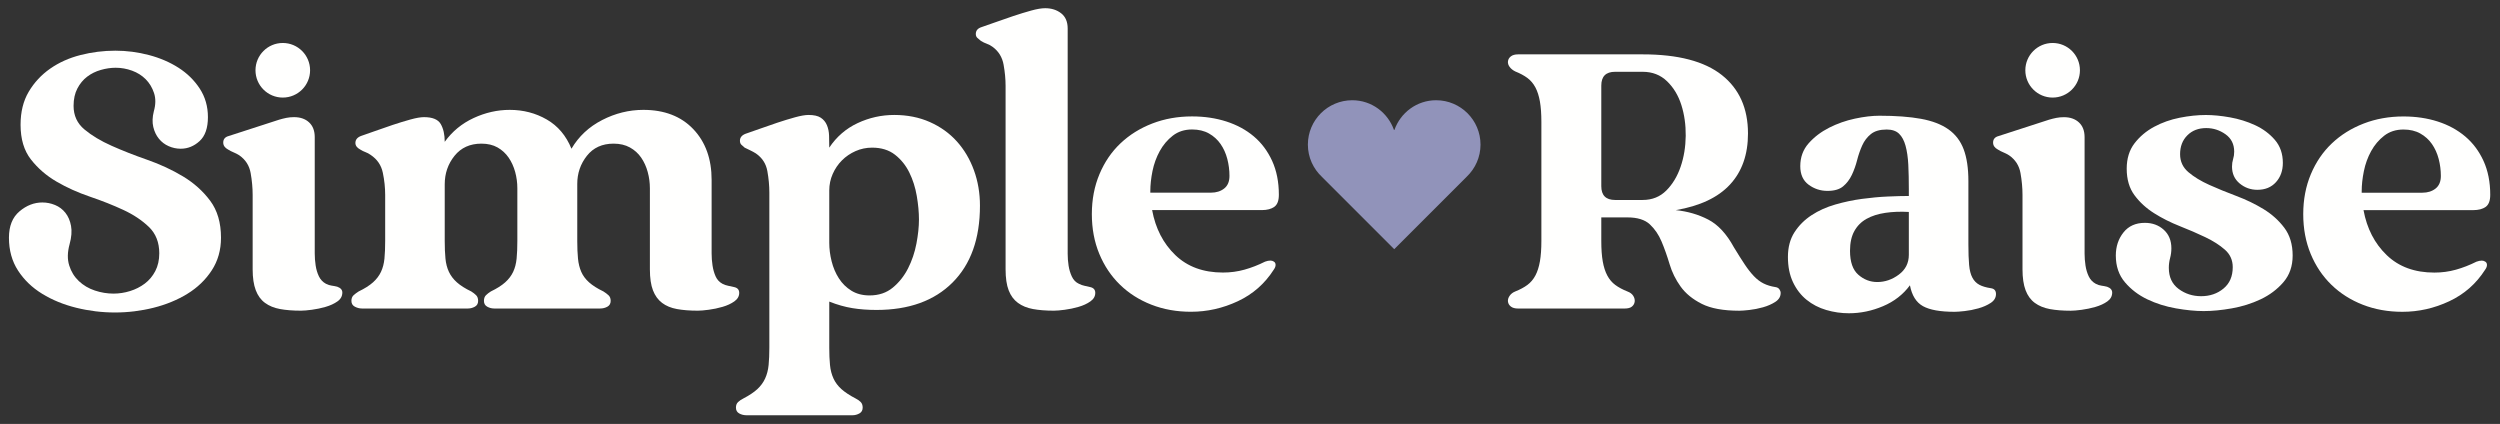 <?xml version="1.0" encoding="UTF-8"?>
<svg width="230px" height="39px" viewBox="0 0 230 39" version="1.1" xmlns="http://www.w3.org/2000/svg" xmlns:xlink="http://www.w3.org/1999/xlink">
    <rect x="0" y="0" width="230" height="39" fill="#333333" stroke="none"/>
    <!-- Generator: Sketch 51.3 (57544) - http://www.bohemiancoding.com/sketch -->
    <title>White Logo w/ bg</title>
    <desc>Created with Sketch.</desc>
    <defs></defs>
    <g id="Page-1" stroke="none" stroke-width="1" fill="none" fill-rule="evenodd">
        <g id="simpleraise-logo" transform="translate(-48, -312)">
            <g id="White-Logo-w/-bg" transform="translate(48, 312)">
                <path d="M128.27,22.925 L121.623,16.278 C120.828,15.533 120.325,14.482 120.325,13.306 C120.325,11.051 122.153,9.222 124.409,9.222 C126.191,9.222 127.691,10.372 128.249,11.964 L128.27,11.951 L128.284,11.96 C128.843,10.37 130.342,9.222 132.123,9.222 C134.378,9.222 136.207,11.051 136.207,13.306 C136.207,14.46 135.724,15.497 134.955,16.24 L128.27,22.925" id="Fill-30" fill="#9193BA"></path>
                <path d="M20.332,21.867 C20.332,23.003 20.048,24.006 19.48,24.874 C18.912,25.743 18.166,26.461 17.242,27.029 C16.318,27.597 15.276,28.026 14.118,28.315 C12.96,28.604 11.78,28.749 10.577,28.749 C9.375,28.749 8.189,28.604 7.02,28.315 C5.851,28.026 4.803,27.597 3.88,27.029 C2.955,26.461 2.214,25.748 1.658,24.891 C1.101,24.034 0.823,23.026 0.823,21.867 C0.823,20.798 1.145,19.992 1.792,19.446 C2.437,18.9 3.139,18.627 3.896,18.627 C4.297,18.627 4.687,18.705 5.065,18.861 C5.444,19.017 5.761,19.256 6.018,19.579 C6.273,19.902 6.446,20.303 6.535,20.782 C6.624,21.261 6.58,21.823 6.402,22.469 C6.201,23.204 6.19,23.855 6.368,24.423 C6.546,24.991 6.841,25.47 7.253,25.859 C7.666,26.249 8.156,26.539 8.724,26.728 C9.291,26.918 9.865,27.012 10.444,27.012 C10.956,27.012 11.463,26.934 11.964,26.778 C12.465,26.623 12.916,26.394 13.317,26.093 C13.718,25.793 14.04,25.408 14.286,24.941 C14.53,24.473 14.653,23.928 14.653,23.304 C14.653,22.302 14.335,21.495 13.701,20.882 C13.066,20.27 12.281,19.746 11.346,19.312 C10.411,18.878 9.386,18.471 8.272,18.093 C7.159,17.714 6.134,17.252 5.199,16.706 C4.264,16.161 3.479,15.482 2.844,14.668 C2.209,13.856 1.892,12.792 1.892,11.478 C1.892,10.298 2.142,9.285 2.643,8.438 C3.145,7.592 3.801,6.885 4.614,6.317 C5.427,5.749 6.357,5.331 7.404,5.064 C8.451,4.797 9.519,4.663 10.611,4.663 C11.657,4.663 12.687,4.797 13.701,5.064 C14.714,5.331 15.622,5.721 16.423,6.233 C17.225,6.746 17.877,7.386 18.378,8.154 C18.879,8.923 19.129,9.797 19.129,10.777 C19.129,11.779 18.873,12.514 18.361,12.981 C17.849,13.449 17.27,13.683 16.624,13.683 C16.245,13.683 15.877,13.605 15.521,13.449 C15.165,13.294 14.864,13.065 14.62,12.764 C14.374,12.464 14.202,12.102 14.102,11.678 C14.002,11.256 14.018,10.777 14.152,10.242 C14.33,9.619 14.335,9.056 14.169,8.555 C14.002,8.054 13.745,7.631 13.4,7.286 C13.055,6.941 12.637,6.679 12.148,6.5 C11.657,6.323 11.156,6.233 10.644,6.233 C10.198,6.233 9.742,6.3 9.275,6.434 C8.807,6.567 8.389,6.773 8.022,7.052 C7.654,7.331 7.354,7.692 7.12,8.138 C6.886,8.583 6.769,9.118 6.769,9.741 C6.769,10.632 7.103,11.356 7.771,11.912 C8.439,12.469 9.275,12.971 10.277,13.416 C11.279,13.862 12.37,14.29 13.551,14.702 C14.731,15.114 15.822,15.621 16.824,16.222 C17.827,16.823 18.662,17.569 19.33,18.46 C19.998,19.351 20.332,20.487 20.332,21.867" id="Fill-31" fill="#FFFFFE"></path>
                <path d="M31.495,26.912 C31.495,27.246 31.345,27.519 31.044,27.73 C30.743,27.942 30.381,28.109 29.958,28.231 C29.535,28.354 29.112,28.443 28.689,28.498 C28.265,28.554 27.932,28.582 27.687,28.582 C26.952,28.582 26.311,28.532 25.766,28.432 C25.22,28.332 24.758,28.143 24.38,27.864 C24,27.586 23.717,27.196 23.528,26.695 C23.338,26.193 23.244,25.554 23.244,24.774 L23.244,17.926 C23.244,17.28 23.182,16.612 23.06,15.921 C22.937,15.231 22.587,14.685 22.008,14.284 C21.829,14.173 21.657,14.084 21.49,14.017 C21.323,13.95 21.15,13.862 20.972,13.75 C20.682,13.594 20.538,13.382 20.538,13.115 C20.538,12.804 20.705,12.603 21.039,12.514 L25.682,11.011 C25.905,10.944 26.128,10.888 26.35,10.843 C26.573,10.799 26.807,10.777 27.052,10.777 C27.631,10.777 28.093,10.938 28.438,11.261 C28.783,11.584 28.956,12.035 28.956,12.614 L28.956,22.368 C28.956,22.636 28.956,22.953 28.956,23.32 C28.956,23.688 28.984,24.056 29.04,24.423 C29.095,24.791 29.195,25.125 29.34,25.425 C29.485,25.726 29.702,25.954 29.992,26.11 C30.17,26.199 30.342,26.255 30.51,26.277 C30.676,26.299 30.849,26.333 31.027,26.377 C31.339,26.489 31.495,26.667 31.495,26.912" id="Fill-32" fill="#FFFFFE"></path>
                <path d="M68.008,26.945 C68.008,27.257 67.857,27.519 67.557,27.73 C67.256,27.942 66.894,28.109 66.471,28.231 C66.048,28.354 65.624,28.443 65.201,28.498 C64.778,28.554 64.444,28.582 64.199,28.582 C63.464,28.582 62.824,28.532 62.278,28.432 C61.732,28.332 61.276,28.143 60.909,27.864 C60.541,27.586 60.263,27.201 60.073,26.711 C59.884,26.222 59.79,25.576 59.79,24.774 L59.79,17.324 C59.79,16.812 59.723,16.311 59.589,15.821 C59.456,15.331 59.255,14.891 58.988,14.501 C58.721,14.112 58.375,13.8 57.952,13.566 C57.529,13.332 57.028,13.215 56.449,13.215 C55.402,13.215 54.583,13.589 53.994,14.334 C53.403,15.081 53.108,15.943 53.108,16.923 L53.108,22.168 C53.108,22.792 53.13,23.332 53.175,23.788 C53.22,24.245 53.32,24.652 53.476,25.008 C53.631,25.364 53.871,25.687 54.194,25.976 C54.517,26.266 54.957,26.544 55.514,26.812 C55.692,26.923 55.848,27.04 55.981,27.162 C56.115,27.285 56.182,27.458 56.182,27.68 C56.182,27.925 56.081,28.104 55.881,28.215 C55.681,28.326 55.458,28.382 55.213,28.382 L45.459,28.382 C45.235,28.382 45.024,28.326 44.824,28.215 C44.623,28.104 44.523,27.925 44.523,27.68 C44.523,27.458 44.584,27.285 44.707,27.162 C44.829,27.04 44.979,26.923 45.158,26.812 C45.714,26.544 46.154,26.266 46.477,25.976 C46.8,25.687 47.045,25.364 47.212,25.008 C47.379,24.652 47.484,24.245 47.529,23.788 C47.574,23.332 47.596,22.792 47.596,22.168 L47.596,17.324 C47.596,16.812 47.529,16.311 47.396,15.821 C47.262,15.331 47.062,14.891 46.795,14.501 C46.527,14.112 46.188,13.8 45.776,13.566 C45.363,13.332 44.868,13.215 44.289,13.215 C43.242,13.215 42.419,13.589 41.817,14.334 C41.216,15.081 40.915,15.955 40.915,16.957 L40.915,22.168 C40.915,22.792 40.937,23.332 40.982,23.788 C41.026,24.245 41.132,24.652 41.299,25.008 C41.466,25.364 41.711,25.687 42.034,25.976 C42.357,26.266 42.797,26.544 43.354,26.812 C43.532,26.923 43.682,27.04 43.805,27.162 C43.927,27.285 43.988,27.458 43.988,27.68 C43.988,27.925 43.888,28.104 43.688,28.215 C43.487,28.326 43.275,28.382 43.053,28.382 L33.298,28.382 C33.076,28.382 32.858,28.326 32.647,28.215 C32.435,28.104 32.33,27.925 32.33,27.68 C32.33,27.458 32.397,27.285 32.53,27.162 C32.664,27.04 32.819,26.923 32.998,26.812 C33.554,26.544 33.994,26.266 34.317,25.976 C34.64,25.687 34.885,25.364 35.052,25.008 C35.219,24.652 35.325,24.245 35.37,23.788 C35.414,23.332 35.436,22.792 35.436,22.168 L35.436,17.926 C35.436,17.257 35.364,16.578 35.219,15.888 C35.074,15.198 34.702,14.652 34.1,14.251 C33.944,14.14 33.788,14.056 33.633,14 C33.477,13.945 33.309,13.862 33.131,13.75 C32.842,13.594 32.697,13.394 32.697,13.148 C32.697,12.859 32.864,12.647 33.198,12.514 C33.532,12.403 33.961,12.252 34.484,12.063 C35.008,11.874 35.553,11.684 36.121,11.495 C36.689,11.306 37.235,11.139 37.758,10.994 C38.281,10.849 38.699,10.777 39.011,10.777 C39.79,10.777 40.302,10.989 40.548,11.411 C40.793,11.835 40.915,12.38 40.915,13.048 C41.605,12.091 42.49,11.361 43.571,10.86 C44.651,10.359 45.759,10.108 46.895,10.108 C48.142,10.108 49.277,10.404 50.302,10.994 C51.326,11.584 52.084,12.48 52.574,13.683 C53.242,12.547 54.182,11.668 55.397,11.044 C56.61,10.421 57.874,10.108 59.188,10.108 C61.126,10.108 62.657,10.699 63.782,11.879 C64.906,13.06 65.469,14.618 65.469,16.556 L65.469,22.368 C65.469,22.636 65.469,22.953 65.469,23.32 C65.469,23.688 65.496,24.056 65.552,24.423 C65.608,24.791 65.703,25.125 65.836,25.425 C65.97,25.726 66.181,25.954 66.471,26.11 C66.649,26.199 66.827,26.26 67.005,26.294 C67.183,26.327 67.361,26.366 67.54,26.411 C67.851,26.478 68.008,26.656 68.008,26.945" id="Fill-33" fill="#FFFFFE"></path>
                <path d="M76.292,22.335 C76.292,22.892 76.364,23.46 76.509,24.039 C76.654,24.618 76.877,25.141 77.177,25.609 C77.478,26.077 77.862,26.456 78.33,26.745 C78.798,27.034 79.354,27.179 80,27.179 C80.846,27.179 81.559,26.94 82.138,26.461 C82.717,25.982 83.185,25.392 83.541,24.69 C83.897,23.989 84.154,23.232 84.31,22.419 C84.465,21.606 84.544,20.865 84.544,20.197 C84.544,19.529 84.477,18.806 84.343,18.026 C84.21,17.246 83.981,16.528 83.658,15.871 C83.335,15.214 82.895,14.668 82.339,14.234 C81.782,13.8 81.08,13.583 80.234,13.583 C79.699,13.583 79.193,13.689 78.714,13.9 C78.235,14.112 77.817,14.396 77.461,14.752 C77.105,15.109 76.821,15.526 76.609,16.005 C76.398,16.484 76.292,16.99 76.292,17.525 L76.292,22.335 Z M79.366,37.502 C79.366,37.747 79.265,37.924 79.065,38.036 C78.864,38.147 78.653,38.203 78.43,38.203 L68.676,38.203 C68.43,38.203 68.208,38.147 68.007,38.036 C67.807,37.924 67.707,37.747 67.707,37.502 C67.707,37.279 67.774,37.106 67.907,36.984 C68.041,36.861 68.196,36.755 68.375,36.667 C68.931,36.376 69.365,36.087 69.678,35.798 C69.989,35.508 70.229,35.18 70.396,34.812 C70.563,34.445 70.669,34.033 70.713,33.576 C70.758,33.12 70.78,32.591 70.78,31.989 L70.78,17.725 C70.78,17.079 70.718,16.417 70.596,15.737 C70.474,15.058 70.123,14.518 69.544,14.117 C69.365,14.006 69.193,13.911 69.026,13.833 C68.859,13.756 68.686,13.672 68.509,13.583 C68.397,13.494 68.297,13.405 68.208,13.316 C68.118,13.227 68.074,13.104 68.074,12.948 C68.074,12.659 68.241,12.447 68.575,12.313 C68.909,12.202 69.338,12.052 69.862,11.862 C70.384,11.673 70.93,11.484 71.498,11.294 C72.066,11.105 72.612,10.938 73.135,10.793 C73.658,10.649 74.076,10.576 74.388,10.576 C74.878,10.576 75.251,10.66 75.507,10.827 C75.763,10.994 75.952,11.222 76.075,11.511 C76.197,11.801 76.264,12.124 76.275,12.48 C76.287,12.837 76.292,13.204 76.292,13.583 C76.96,12.581 77.829,11.829 78.898,11.328 C79.967,10.827 81.091,10.576 82.272,10.576 C83.474,10.576 84.565,10.793 85.546,11.228 C86.525,11.662 87.355,12.258 88.035,13.015 C88.714,13.772 89.237,14.657 89.604,15.67 C89.972,16.684 90.156,17.77 90.156,18.928 C90.156,21.957 89.315,24.312 87.634,25.993 C85.952,27.675 83.619,28.515 80.635,28.515 C79.833,28.515 79.093,28.459 78.413,28.348 C77.734,28.237 77.027,28.037 76.292,27.747 L76.292,31.989 C76.292,32.591 76.314,33.12 76.359,33.576 C76.403,34.033 76.509,34.445 76.676,34.812 C76.843,35.18 77.088,35.508 77.411,35.798 C77.734,36.087 78.174,36.376 78.731,36.667 C78.909,36.755 79.059,36.861 79.182,36.984 C79.304,37.106 79.366,37.279 79.366,37.502 Z" id="Fill-34" fill="#FFFFFE"></path>
                <path d="M100.765,26.945 C100.765,27.257 100.615,27.519 100.314,27.73 C100.014,27.942 99.651,28.109 99.228,28.231 C98.805,28.354 98.382,28.443 97.959,28.498 C97.536,28.554 97.202,28.582 96.957,28.582 C96.222,28.582 95.581,28.532 95.036,28.432 C94.49,28.332 94.028,28.143 93.65,27.864 C93.271,27.586 92.987,27.201 92.798,26.711 C92.608,26.222 92.514,25.576 92.514,24.774 L92.514,7.904 C92.514,7.28 92.452,6.629 92.33,5.949 C92.207,5.27 91.879,4.73 91.345,4.329 C91.166,4.195 90.982,4.095 90.793,4.028 C90.604,3.962 90.42,3.873 90.242,3.761 C90.13,3.673 90.025,3.583 89.925,3.494 C89.825,3.405 89.774,3.283 89.774,3.127 C89.774,2.815 89.952,2.604 90.309,2.492 C90.643,2.381 91.072,2.23 91.595,2.041 C92.118,1.852 92.664,1.662 93.232,1.473 C93.8,1.284 94.345,1.117 94.869,0.972 C95.392,0.827 95.821,0.755 96.155,0.755 C96.734,0.755 97.224,0.911 97.625,1.222 C98.026,1.535 98.226,2.002 98.226,2.626 L98.226,22.368 C98.226,22.636 98.226,22.959 98.226,23.337 C98.226,23.716 98.254,24.084 98.31,24.44 C98.365,24.796 98.465,25.13 98.61,25.442 C98.755,25.754 98.972,25.976 99.262,26.11 C99.44,26.199 99.613,26.26 99.78,26.294 C99.947,26.327 100.119,26.366 100.297,26.411 C100.609,26.478 100.765,26.656 100.765,26.945" id="Fill-35" fill="#FFFFFE"></path>
                <path d="M105.829,17.725 L111.408,17.725 C111.897,17.725 112.304,17.597 112.627,17.341 C112.949,17.085 113.111,16.701 113.111,16.189 C113.111,15.654 113.045,15.131 112.911,14.618 C112.777,14.106 112.571,13.65 112.293,13.249 C112.014,12.848 111.658,12.525 111.224,12.28 C110.789,12.035 110.272,11.912 109.67,11.912 C108.98,11.912 108.389,12.102 107.9,12.48 C107.41,12.859 107.009,13.332 106.697,13.9 C106.385,14.468 106.163,15.081 106.029,15.737 C105.896,16.395 105.829,17.013 105.829,17.591 L105.829,17.725 Z M117.187,24.807 C116.363,26.099 115.26,27.068 113.88,27.713 C112.499,28.36 111.062,28.682 109.57,28.682 C108.256,28.682 107.042,28.465 105.929,28.031 C104.815,27.597 103.852,26.984 103.039,26.193 C102.226,25.403 101.591,24.456 101.135,23.354 C100.678,22.252 100.45,21.032 100.45,19.696 C100.45,18.36 100.684,17.135 101.152,16.021 C101.619,14.908 102.265,13.962 103.09,13.182 C103.913,12.403 104.888,11.796 106.012,11.361 C107.137,10.927 108.356,10.71 109.67,10.71 C110.806,10.71 111.859,10.866 112.827,11.178 C113.796,11.49 114.636,11.946 115.35,12.547 C116.062,13.148 116.624,13.9 117.037,14.802 C117.448,15.704 117.655,16.745 117.655,17.926 C117.655,18.46 117.515,18.828 117.237,19.028 C116.958,19.228 116.574,19.329 116.085,19.329 L105.996,19.329 C106.307,21.021 107.02,22.402 108.134,23.471 C109.247,24.54 110.706,25.074 112.51,25.074 C113.2,25.074 113.863,24.986 114.498,24.807 C115.133,24.629 115.761,24.384 116.385,24.072 C116.563,24.006 116.73,23.972 116.886,23.972 C116.997,23.972 117.103,24.006 117.204,24.072 C117.304,24.139 117.354,24.239 117.354,24.373 C117.354,24.506 117.298,24.652 117.187,24.807 Z" id="Fill-36" fill="#FFFFFE"></path>
                <path d="M28.528,6.465 C28.528,7.852 27.403,8.977 26.016,8.977 C24.629,8.977 23.505,7.852 23.505,6.465 C23.505,5.078 24.629,3.954 26.016,3.954 C27.403,3.954 28.528,5.078 28.528,6.465" id="Fill-37" fill="#FFFFFE"></path>
                <path d="M147.319,17.128 C147.319,17.974 147.742,18.397 148.588,18.397 L151.127,18.397 C151.996,18.397 152.719,18.108 153.299,17.529 C153.877,16.949 154.317,16.22 154.618,15.34 C154.919,14.461 155.074,13.515 155.086,12.501 C155.097,11.488 154.963,10.541 154.685,9.661 C154.406,8.782 153.967,8.053 153.365,7.473 C152.764,6.894 152.018,6.605 151.127,6.605 L148.588,6.605 C147.742,6.605 147.319,7.028 147.319,7.874 L147.319,17.128 Z M163.821,26.949 C163.821,27.283 163.66,27.556 163.337,27.767 C163.014,27.979 162.636,28.146 162.201,28.269 C161.767,28.391 161.344,28.474 160.932,28.519 C160.519,28.564 160.213,28.586 160.013,28.586 C158.543,28.586 157.391,28.375 156.556,27.951 C155.72,27.528 155.074,26.999 154.618,26.364 C154.161,25.73 153.821,25.04 153.599,24.293 C153.376,23.547 153.131,22.857 152.864,22.222 C152.597,21.587 152.235,21.059 151.779,20.635 C151.322,20.213 150.637,20.001 149.724,20.001 L147.319,20.001 L147.319,22.172 C147.319,22.907 147.363,23.531 147.452,24.043 C147.541,24.555 147.681,24.99 147.87,25.346 C148.059,25.702 148.304,25.992 148.605,26.214 C148.906,26.437 149.278,26.637 149.724,26.815 C149.969,26.905 150.147,27.038 150.258,27.216 C150.37,27.395 150.414,27.573 150.392,27.751 C150.37,27.929 150.286,28.08 150.141,28.202 C149.996,28.325 149.768,28.385 149.457,28.385 L139.669,28.385 C139.379,28.385 139.156,28.325 139,28.202 C138.845,28.08 138.755,27.929 138.733,27.751 C138.711,27.573 138.761,27.395 138.884,27.216 C139.006,27.038 139.179,26.905 139.401,26.815 C139.847,26.637 140.22,26.437 140.521,26.214 C140.821,25.992 141.066,25.702 141.256,25.346 C141.445,24.99 141.584,24.555 141.673,24.043 C141.762,23.531 141.807,22.907 141.807,22.172 L141.807,11.215 C141.807,10.48 141.762,9.857 141.673,9.344 C141.584,8.832 141.445,8.398 141.256,8.041 C141.066,7.685 140.821,7.395 140.521,7.173 C140.22,6.95 139.847,6.75 139.401,6.571 C139.179,6.46 139.006,6.321 138.884,6.153 C138.761,5.987 138.711,5.814 138.733,5.636 C138.755,5.458 138.845,5.307 139,5.185 C139.156,5.063 139.379,5.001 139.669,5.001 L151.127,5.001 C154.378,5.001 156.806,5.636 158.41,6.905 C160.013,8.175 160.815,9.968 160.815,12.284 C160.815,14.221 160.264,15.786 159.161,16.977 C158.059,18.169 156.394,18.954 154.167,19.332 C155.258,19.444 156.255,19.733 157.157,20.201 C158.059,20.669 158.844,21.515 159.512,22.74 C159.891,23.364 160.224,23.892 160.514,24.327 C160.803,24.761 161.087,25.123 161.366,25.412 C161.644,25.702 161.939,25.925 162.251,26.08 C162.563,26.237 162.93,26.348 163.354,26.414 C163.509,26.437 163.626,26.504 163.704,26.615 C163.782,26.727 163.821,26.838 163.821,26.949 Z" id="Fill-38" fill="#FFFFFE"></path>
                <path d="M170.201,23.074 C170.201,24.099 170.457,24.833 170.97,25.279 C171.482,25.725 172.061,25.947 172.707,25.947 C173.42,25.947 174.082,25.719 174.695,25.262 C175.307,24.806 175.613,24.199 175.613,23.441 L175.613,19.499 C174.834,19.455 174.11,19.483 173.442,19.583 C172.774,19.683 172.2,19.867 171.722,20.134 C171.242,20.402 170.87,20.774 170.603,21.253 C170.335,21.733 170.201,22.339 170.201,23.074 Z M175.714,26.247 C175.09,27.094 174.266,27.734 173.241,28.168 C172.217,28.603 171.17,28.82 170.102,28.82 C169.389,28.82 168.693,28.719 168.014,28.519 C167.334,28.319 166.733,28.007 166.209,27.584 C165.686,27.161 165.269,26.621 164.957,25.964 C164.645,25.307 164.489,24.533 164.489,23.642 C164.489,22.751 164.69,21.994 165.09,21.37 C165.492,20.747 166.014,20.223 166.661,19.8 C167.306,19.377 168.035,19.049 168.849,18.815 C169.661,18.581 170.48,18.408 171.304,18.297 C172.128,18.186 172.919,18.113 173.676,18.08 C174.433,18.046 175.079,18.03 175.613,18.03 L175.613,17.428 C175.613,16.582 175.597,15.825 175.564,15.157 C175.53,14.489 175.446,13.91 175.313,13.419 C175.179,12.93 174.979,12.557 174.712,12.3 C174.445,12.044 174.066,11.916 173.576,11.916 C172.952,11.916 172.468,12.056 172.122,12.334 C171.777,12.612 171.51,12.963 171.321,13.386 C171.131,13.81 170.975,14.26 170.853,14.739 C170.731,15.218 170.569,15.669 170.369,16.092 C170.168,16.515 169.901,16.866 169.567,17.144 C169.233,17.423 168.754,17.562 168.13,17.562 C167.484,17.562 166.906,17.373 166.393,16.994 C165.881,16.616 165.625,16.048 165.625,15.29 C165.625,14.467 165.881,13.765 166.393,13.186 C166.906,12.607 167.535,12.128 168.281,11.749 C169.027,11.371 169.818,11.092 170.653,10.914 C171.488,10.736 172.24,10.647 172.907,10.647 C174.422,10.647 175.697,10.742 176.732,10.931 C177.768,11.12 178.608,11.443 179.255,11.899 C179.9,12.356 180.368,12.969 180.658,13.737 C180.947,14.505 181.092,15.48 181.092,16.66 L181.092,22.473 C181.092,23.253 181.114,23.887 181.159,24.377 C181.203,24.867 181.304,25.257 181.46,25.546 C181.615,25.836 181.827,26.053 182.095,26.197 C182.362,26.342 182.717,26.448 183.163,26.515 C183.475,26.56 183.631,26.738 183.631,27.049 C183.631,27.383 183.469,27.656 183.147,27.868 C182.824,28.08 182.445,28.247 182.011,28.369 C181.577,28.491 181.153,28.574 180.741,28.619 C180.329,28.664 180.023,28.686 179.823,28.686 C178.509,28.686 177.54,28.513 176.916,28.168 C176.293,27.823 175.892,27.183 175.714,26.247 Z" id="Fill-39" fill="#FFFFFE"></path>
                <path d="M194.321,26.916 C194.321,27.25 194.17,27.523 193.87,27.734 C193.569,27.946 193.207,28.113 192.784,28.235 C192.361,28.358 191.938,28.446 191.515,28.502 C191.091,28.558 190.757,28.586 190.512,28.586 C189.778,28.586 189.137,28.536 188.592,28.436 C188.046,28.335 187.584,28.146 187.206,27.868 C186.827,27.59 186.542,27.199 186.353,26.699 C186.164,26.197 186.07,25.558 186.07,24.778 L186.07,17.929 C186.07,17.284 186.008,16.616 185.886,15.925 C185.763,15.235 185.413,14.689 184.834,14.288 C184.655,14.177 184.483,14.088 184.316,14.021 C184.149,13.954 183.976,13.865 183.798,13.754 C183.508,13.598 183.364,13.386 183.364,13.119 C183.364,12.807 183.531,12.607 183.865,12.518 L188.508,11.014 C188.731,10.947 188.954,10.892 189.176,10.847 C189.399,10.803 189.632,10.78 189.878,10.78 C190.456,10.78 190.919,10.942 191.264,11.265 C191.609,11.588 191.782,12.039 191.782,12.618 L191.782,22.372 C191.782,22.64 191.782,22.957 191.782,23.324 C191.782,23.692 191.81,24.06 191.866,24.427 C191.921,24.794 192.021,25.128 192.166,25.429 C192.311,25.73 192.528,25.958 192.818,26.114 C192.995,26.203 193.168,26.259 193.335,26.281 C193.502,26.303 193.675,26.337 193.853,26.381 C194.165,26.493 194.321,26.671 194.321,26.916" id="Fill-40" fill="#FFFFFE"></path>
                <path d="M210.924,23.508 C210.924,24.488 210.64,25.307 210.072,25.964 C209.504,26.621 208.808,27.144 207.984,27.534 C207.16,27.924 206.274,28.202 205.328,28.369 C204.382,28.536 203.518,28.619 202.739,28.619 C201.982,28.619 201.13,28.536 200.184,28.369 C199.237,28.202 198.357,27.924 197.545,27.534 C196.731,27.144 196.047,26.621 195.49,25.964 C194.933,25.307 194.655,24.488 194.655,23.508 C194.655,22.685 194.889,21.977 195.357,21.387 C195.824,20.797 196.481,20.502 197.327,20.502 C198.018,20.502 198.597,20.714 199.064,21.136 C199.532,21.56 199.766,22.127 199.766,22.84 C199.766,23.152 199.727,23.453 199.649,23.742 C199.571,24.032 199.532,24.332 199.532,24.644 C199.532,25.491 199.833,26.136 200.434,26.582 C201.035,27.027 201.725,27.25 202.505,27.25 C203.307,27.25 203.992,27.016 204.56,26.548 C205.128,26.08 205.412,25.424 205.412,24.577 C205.412,23.932 205.172,23.397 204.693,22.974 C204.215,22.551 203.613,22.167 202.889,21.821 C202.166,21.476 201.381,21.136 200.534,20.802 C199.688,20.468 198.903,20.073 198.179,19.616 C197.455,19.16 196.854,18.609 196.375,17.963 C195.896,17.317 195.657,16.504 195.657,15.524 C195.657,14.589 195.896,13.81 196.375,13.186 C196.854,12.563 197.455,12.056 198.179,11.666 C198.903,11.276 199.688,10.998 200.534,10.831 C201.381,10.664 202.182,10.58 202.939,10.58 C203.608,10.58 204.348,10.652 205.161,10.797 C205.974,10.942 206.742,11.181 207.466,11.515 C208.19,11.849 208.796,12.3 209.287,12.868 C209.777,13.436 210.022,14.144 210.022,14.99 C210.022,15.703 209.81,16.292 209.387,16.76 C208.964,17.228 208.396,17.462 207.683,17.462 C207.059,17.462 206.514,17.267 206.047,16.877 C205.579,16.488 205.345,15.97 205.345,15.324 C205.345,15.079 205.378,14.851 205.445,14.639 C205.512,14.427 205.546,14.199 205.546,13.954 C205.546,13.264 205.278,12.73 204.744,12.351 C204.209,11.972 203.619,11.783 202.973,11.783 C202.26,11.783 201.681,12.005 201.236,12.451 C200.79,12.897 200.568,13.475 200.568,14.188 C200.568,14.856 200.824,15.407 201.336,15.842 C201.848,16.276 202.489,16.666 203.257,17.011 C204.025,17.356 204.855,17.696 205.746,18.03 C206.636,18.364 207.466,18.764 208.235,19.232 C209.003,19.7 209.643,20.274 210.155,20.953 C210.667,21.632 210.924,22.484 210.924,23.508" id="Fill-41" fill="#FFFFFE"></path>
                <path d="M217.276,17.729 L222.855,17.729 C223.344,17.729 223.751,17.601 224.074,17.345 C224.397,17.089 224.559,16.705 224.559,16.192 C224.559,15.658 224.492,15.135 224.358,14.622 C224.224,14.11 224.018,13.653 223.74,13.252 C223.462,12.851 223.105,12.529 222.671,12.284 C222.237,12.039 221.719,11.916 221.118,11.916 C220.427,11.916 219.837,12.106 219.347,12.484 C218.857,12.863 218.456,13.336 218.144,13.904 C217.833,14.472 217.61,15.084 217.477,15.741 C217.343,16.398 217.276,17.016 217.276,17.595 L217.276,17.729 Z M228.634,24.811 C227.81,26.103 226.708,27.072 225.327,27.717 C223.946,28.364 222.509,28.686 221.017,28.686 C219.703,28.686 218.49,28.469 217.376,28.035 C216.263,27.6 215.299,26.988 214.486,26.197 C213.673,25.407 213.039,24.46 212.582,23.358 C212.126,22.255 211.898,21.036 211.898,19.7 C211.898,18.364 212.131,17.139 212.599,16.025 C213.067,14.912 213.713,13.965 214.537,13.186 C215.36,12.406 216.335,11.799 217.46,11.365 C218.584,10.931 219.803,10.714 221.118,10.714 C222.254,10.714 223.306,10.87 224.275,11.181 C225.244,11.493 226.084,11.95 226.797,12.551 C227.509,13.152 228.072,13.904 228.484,14.806 C228.896,15.708 229.102,16.749 229.102,17.929 C229.102,18.464 228.962,18.831 228.684,19.032 C228.406,19.232 228.021,19.332 227.532,19.332 L217.443,19.332 C217.755,21.025 218.467,22.406 219.581,23.475 C220.694,24.544 222.153,25.078 223.957,25.078 C224.647,25.078 225.31,24.99 225.945,24.811 C226.58,24.633 227.208,24.388 227.833,24.076 C228.01,24.009 228.177,23.976 228.333,23.976 C228.445,23.976 228.551,24.009 228.651,24.076 C228.751,24.143 228.801,24.243 228.801,24.377 C228.801,24.51 228.746,24.655 228.634,24.811 Z" id="Fill-42" fill="#FFFFFE"></path>
                <path d="M191.354,6.465 C191.354,7.852 190.23,8.977 188.842,8.977 C187.455,8.977 186.331,7.852 186.331,6.465 C186.331,5.078 187.455,3.954 188.842,3.954 C190.23,3.954 191.354,5.078 191.354,6.465" id="Fill-43" fill="#FFFFFE"></path>
            </g>
        </g>
    </g>
</svg>